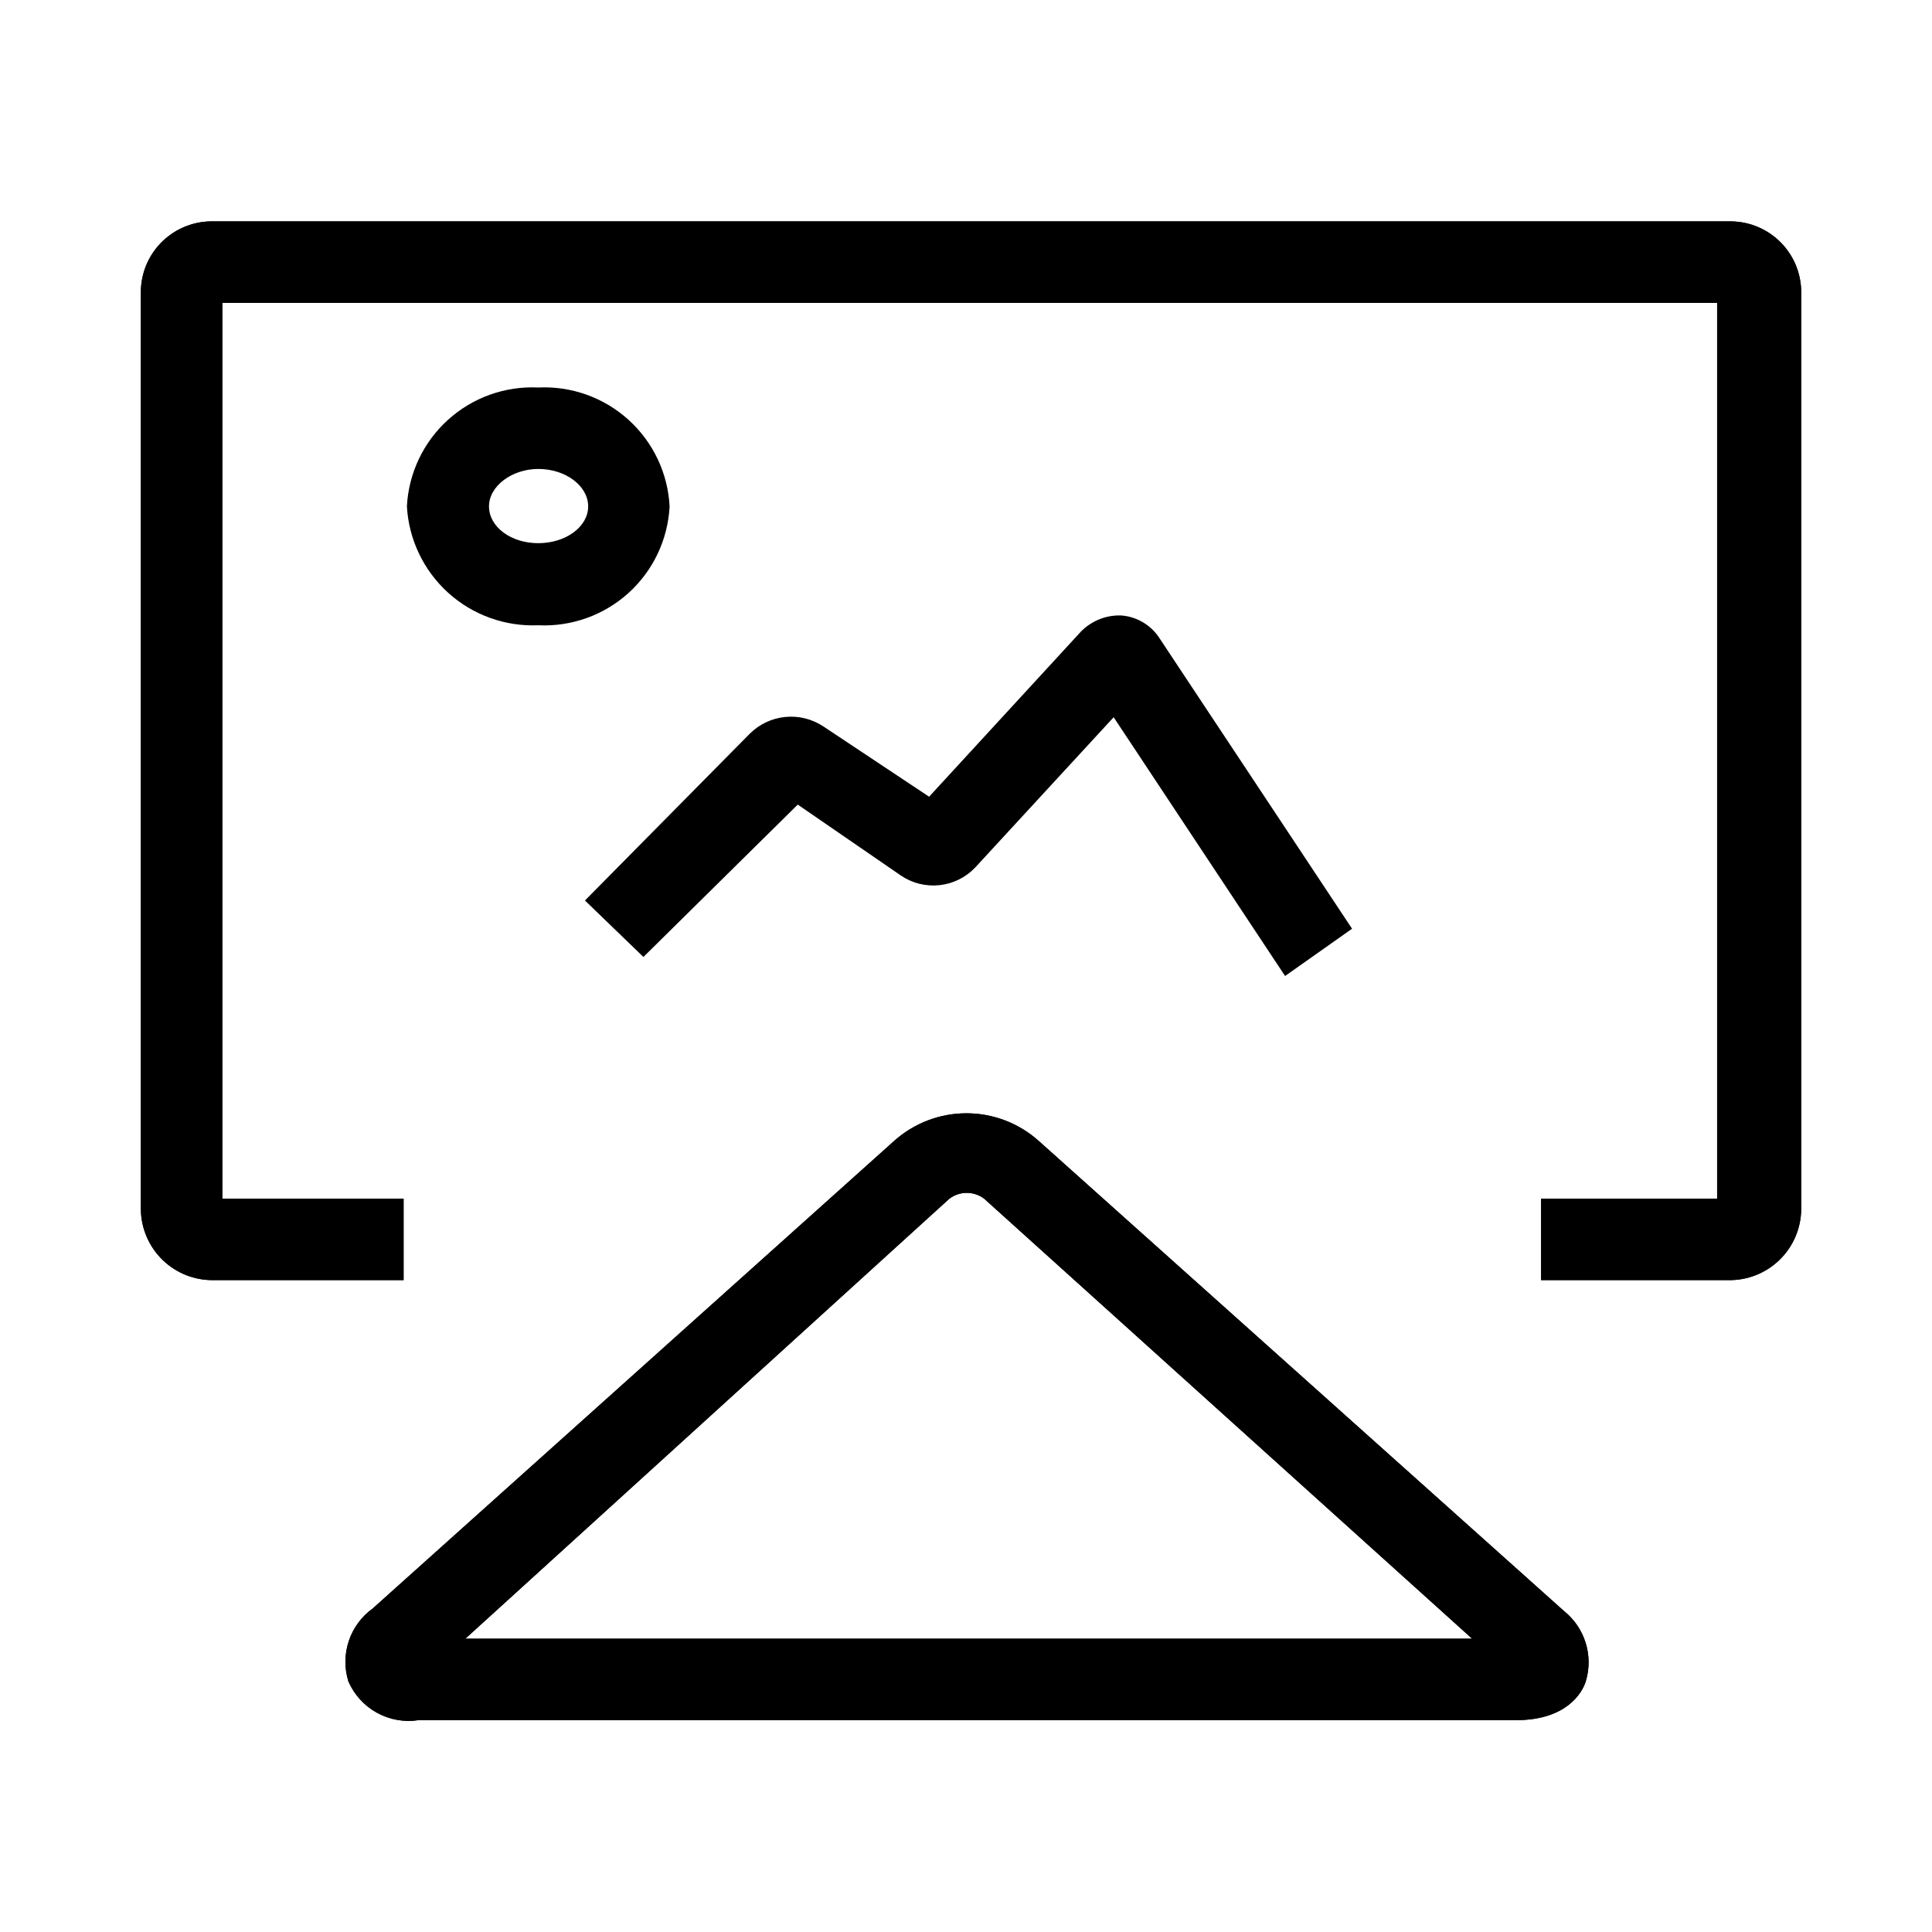 <?xml version="1.0" encoding="UTF-8"?> <svg xmlns="http://www.w3.org/2000/svg" width="96" height="96" viewBox="0 0 96 96" fill="none"><path d="M63.855 48.497L55.337 35.639L48.451 43.113C47.982 43.603 47.354 43.912 46.679 43.984C46.004 44.055 45.325 43.886 44.764 43.504L39.64 39.98L31.971 47.551L29.066 44.745L37.258 36.455C37.732 35.984 38.355 35.69 39.021 35.625C39.687 35.559 40.355 35.726 40.913 36.096L46.167 39.588L53.608 31.495C53.867 31.198 54.189 30.962 54.55 30.804C54.911 30.646 55.302 30.57 55.696 30.581C56.084 30.607 56.461 30.724 56.795 30.923C57.13 31.121 57.413 31.395 57.622 31.723L67.183 46.148L63.855 48.497Z" fill="black"></path><path d="M26.746 31.069C25.1 31.14 23.492 30.56 22.27 29.455C21.049 28.349 20.311 26.807 20.219 25.162C20.303 23.514 21.038 21.967 22.261 20.86C23.485 19.752 25.097 19.175 26.746 19.255C28.394 19.175 30.006 19.752 31.23 20.86C32.454 21.967 33.188 23.514 33.272 25.162C33.188 26.81 32.454 28.358 31.23 29.465C30.006 30.572 28.394 31.149 26.746 31.069ZM26.746 23.302C25.44 23.302 24.298 24.151 24.298 25.162C24.298 26.174 25.375 26.99 26.746 26.99C28.116 26.99 29.226 26.174 29.226 25.162C29.226 24.151 28.116 23.302 26.746 23.302Z" fill="black"></path><path d="M75.271 85.473H20.804C20.091 85.584 19.362 85.454 18.73 85.106C18.098 84.758 17.6 84.21 17.312 83.548C17.108 82.894 17.114 82.192 17.331 81.542C17.548 80.891 17.964 80.326 18.52 79.925L44.432 56.69C45.419 55.807 46.697 55.319 48.022 55.319C49.346 55.319 50.624 55.807 51.611 56.69L77.719 80.056C78.226 80.464 78.6 81.015 78.792 81.637C78.984 82.259 78.985 82.925 78.796 83.548C78.6 84.168 77.784 85.473 75.337 85.473M23.121 81.427H73.15L48.903 59.562C48.654 59.374 48.35 59.272 48.038 59.272C47.726 59.272 47.422 59.374 47.173 59.562L23.121 81.427ZM86.041 63.608H76.577V59.562H85.323V15.048H11.047V59.562H20.054V63.608H10.622C10.155 63.617 9.691 63.533 9.256 63.363C8.821 63.192 8.424 62.937 8.088 62.613C7.751 62.288 7.482 61.901 7.296 61.473C7.109 61.044 7.008 60.584 7 60.116V14.428C7.013 13.965 7.116 13.509 7.305 13.086C7.494 12.664 7.765 12.282 8.101 11.964C8.438 11.646 8.833 11.397 9.266 11.232C9.699 11.067 10.159 10.988 10.622 11.001H85.878C86.341 10.988 86.801 11.067 87.234 11.232C87.667 11.397 88.062 11.646 88.399 11.964C88.735 12.282 89.006 12.664 89.195 13.086C89.383 13.509 89.487 13.965 89.5 14.428V60.116C89.492 60.584 89.391 61.044 89.204 61.473C89.018 61.901 88.749 62.288 88.412 62.613C88.076 62.937 87.679 63.192 87.244 63.363C86.809 63.533 86.345 63.617 85.878 63.608" fill="black"></path><path d="M75.271 85.473H20.804C20.091 85.584 19.362 85.454 18.73 85.106C18.098 84.758 17.6 84.21 17.312 83.548C17.108 82.894 17.114 82.192 17.331 81.542C17.548 80.891 17.964 80.326 18.52 79.925L44.432 56.69C45.419 55.807 46.697 55.319 48.022 55.319C49.346 55.319 50.624 55.807 51.611 56.69L77.719 80.056C78.226 80.464 78.6 81.015 78.792 81.637C78.984 82.259 78.985 82.925 78.796 83.548C78.6 84.168 77.784 85.473 75.337 85.473M86.041 63.608H76.577V59.562H85.323V15.048H11.047V59.562H20.054V63.608H10.622C10.155 63.617 9.691 63.533 9.256 63.363C8.821 63.192 8.424 62.937 8.088 62.613C7.751 62.288 7.482 61.901 7.296 61.473C7.109 61.044 7.008 60.584 7 60.116V14.428C7.013 13.965 7.116 13.509 7.305 13.086C7.494 12.664 7.765 12.282 8.101 11.964C8.438 11.646 8.833 11.397 9.266 11.232C9.699 11.067 10.159 10.988 10.622 11.001H85.878C86.341 10.988 86.801 11.067 87.234 11.232C87.667 11.397 88.062 11.646 88.399 11.964C88.735 12.282 89.006 12.664 89.195 13.086C89.383 13.509 89.487 13.965 89.5 14.428V60.116C89.492 60.584 89.391 61.044 89.204 61.473C89.018 61.901 88.749 62.288 88.412 62.613C88.076 62.937 87.679 63.192 87.244 63.363C86.809 63.533 86.345 63.617 85.878 63.608M23.121 81.427H73.15L48.903 59.562C48.654 59.374 48.35 59.272 48.038 59.272C47.726 59.272 47.422 59.374 47.173 59.562L23.121 81.427Z" fill="black"></path></svg> 